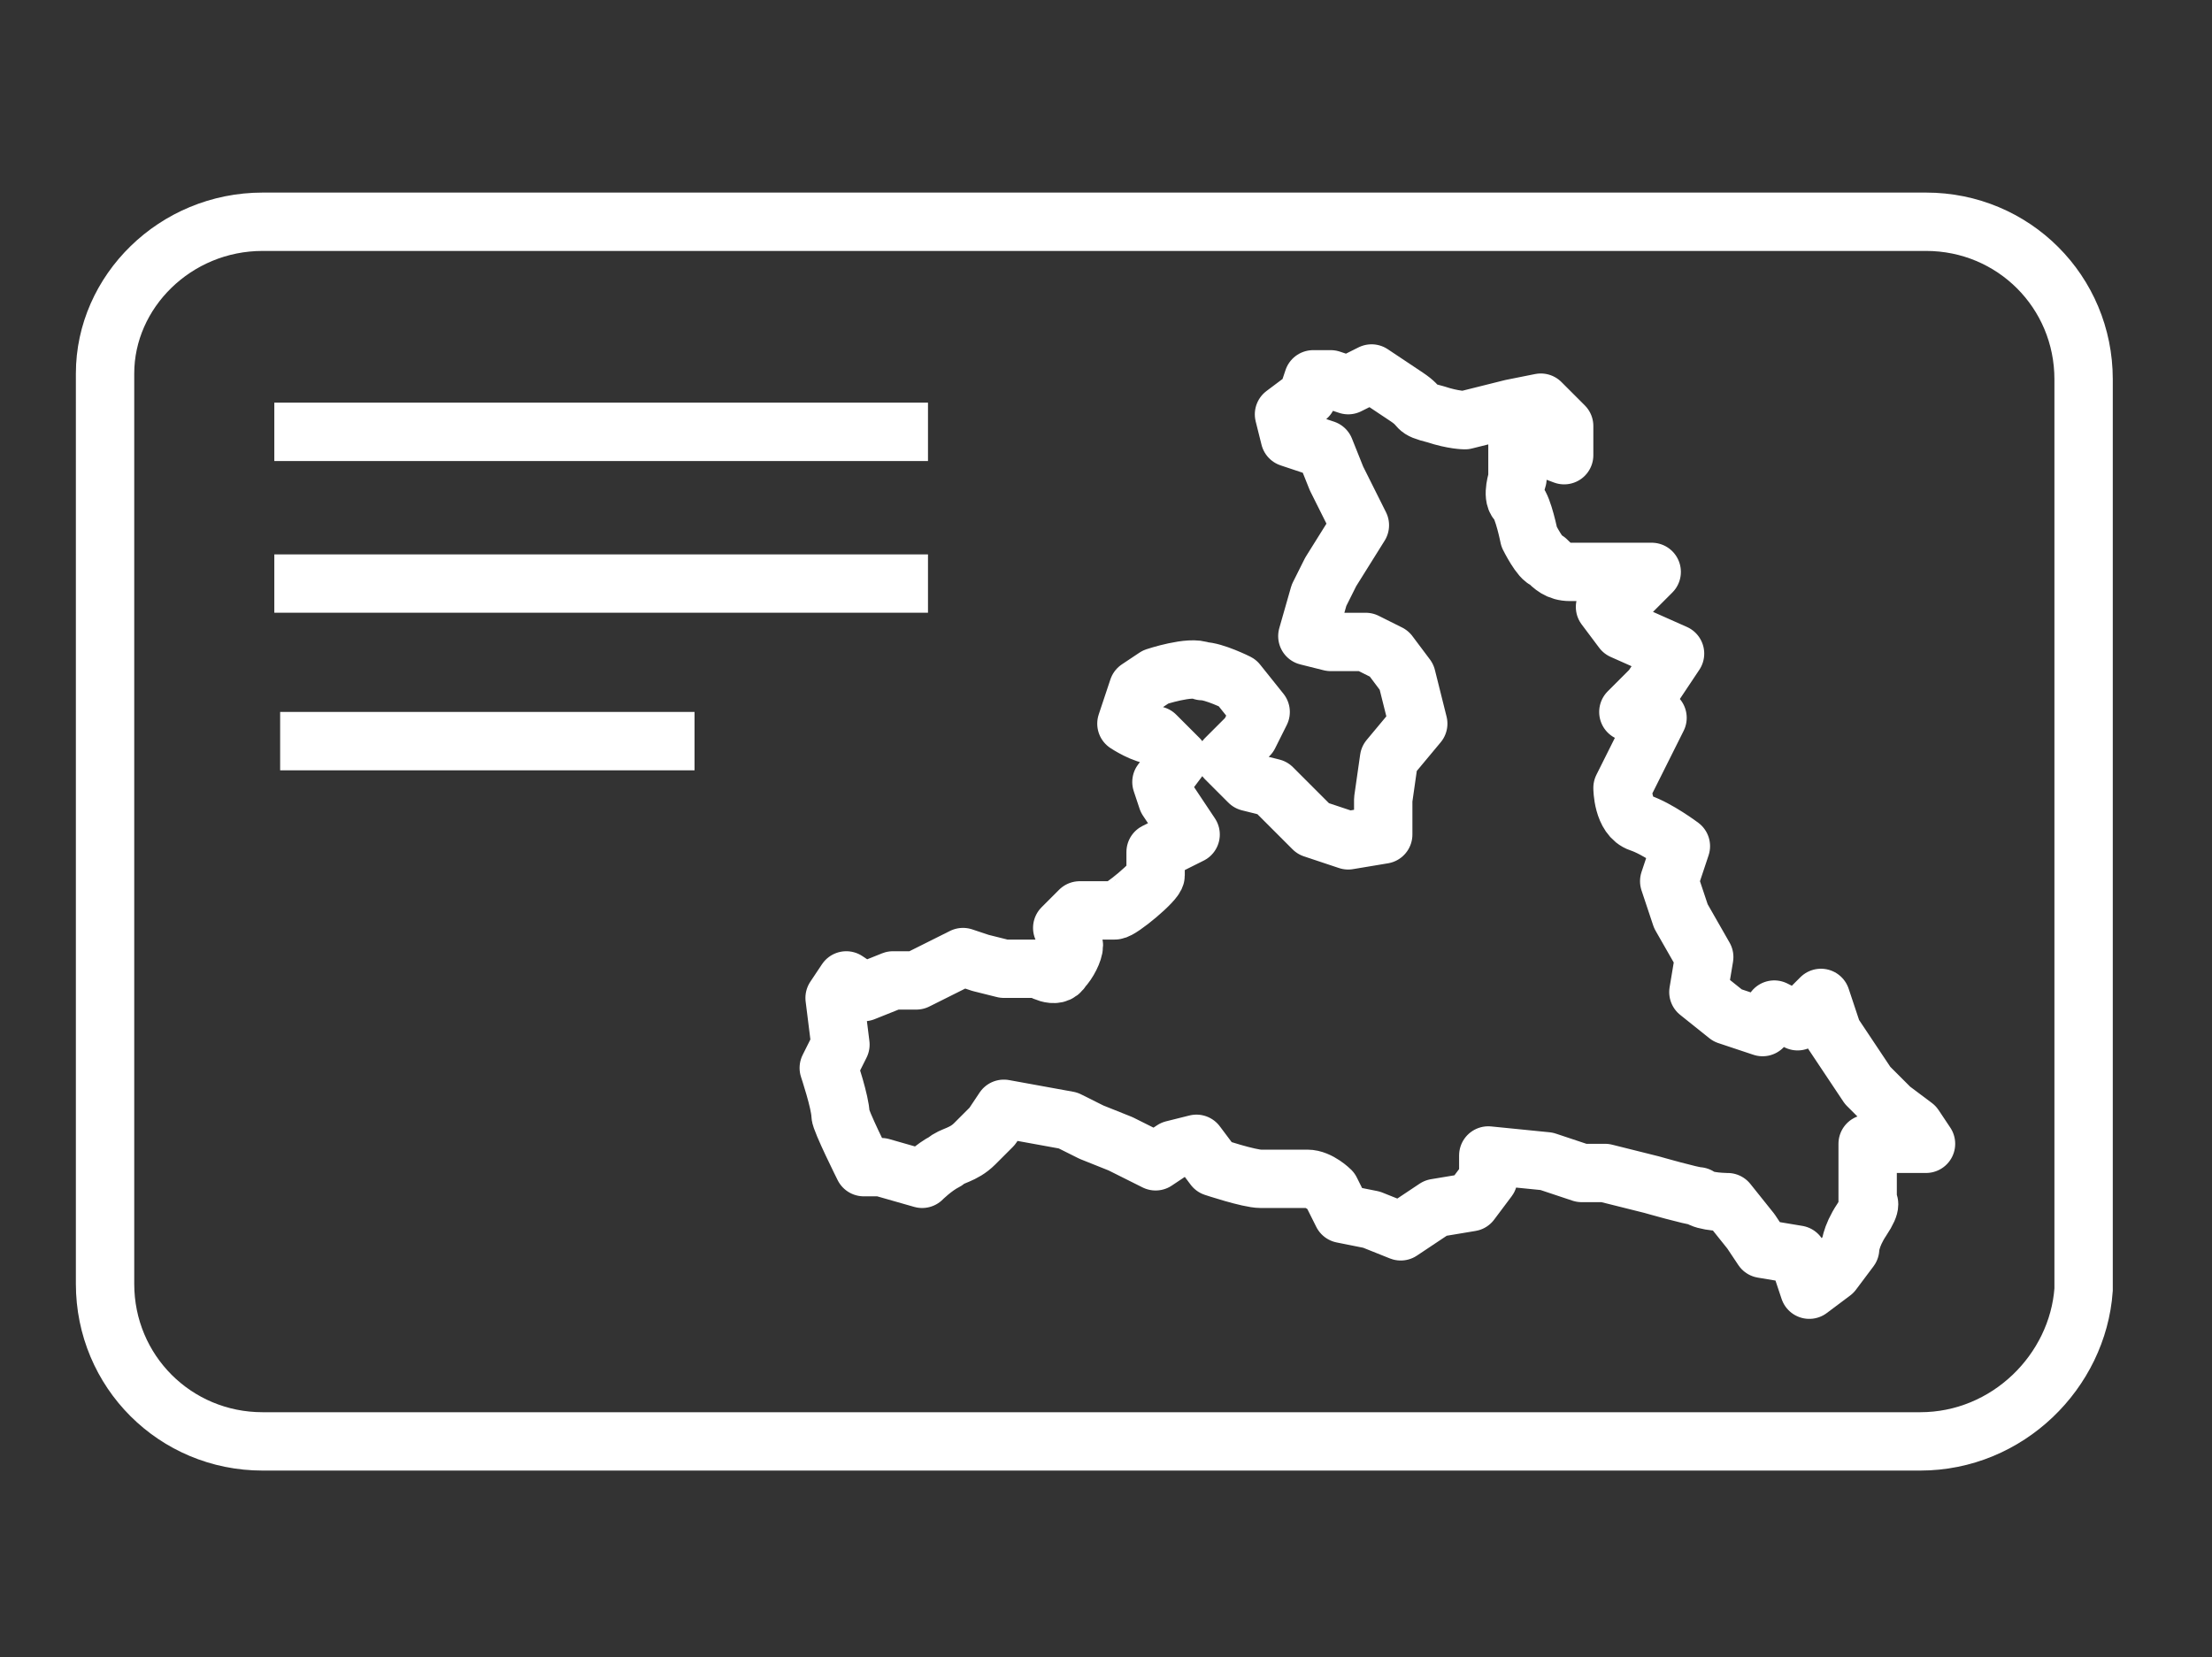<svg version="1.1" id="Ebene_1" xmlns="http://www.w3.org/2000/svg" x="0" y="0" viewBox="0 0 37.9 28.4" xml:space="preserve"><rect x="0" y="0" width="37.9" height="28.4" fill="#333333" stroke="none"/><style>.st1{fill:none;stroke:#fff;stroke-miterlimit:10}</style><path d="M22.5 6.5h.3l.3.1.4-.2.6.4c.3.2.1.2.5.3.3.1.5.1.5.1l.8-.2.5-.1.4.4v.5l-.8-.3v.7s-.1.3 0 .4.2.6.2.6.2.4.3.4c.1.1.2.2.4.2h1.4l-.4.4-.4.2.3.4.9.4-.4.6-.4.4.5.1-.4.8-.2.4s0 .5.3.6.7.4.7.4l-.2.6.2.6.4.7-.1.6.5.4.6.2.2-.3.4.2.4-.4.2.6.2.3.4.6.4.4.4.3.2.3h-1v1s.1 0-.1.3-.2.5-.2.5l-.3.4-.4.3-.2-.6-.6-.1-.2-.3-.4-.5s-.4 0-.5-.1c-.1 0-.8-.2-.8-.2l-.8-.2h-.4l-.6-.2-1-.1v.4l-.3.4-.6.1-.6.4-.5-.2-.5-.1-.2-.4s-.2-.2-.4-.2h-.8c-.2 0-.8-.2-.8-.2l-.3-.4-.4.1-.3.2-.6-.3-.5-.2-.4-.2-1.1-.2-.2.3-.3.3c-.2.2-.4.2-.5.3-.2.1-.4.3-.4.3l-.7-.2h-.3s-.4-.8-.4-.9c0-.2-.2-.8-.2-.8l.2-.4-.1-.8.2-.3.3.2.5-.2h.4l.8-.4.3.1.4.1h.6s.3.2.4 0c.1-.1.2-.3.2-.4-.1-.1-.2-.3-.2-.3l.3-.3h.6c.1 0 .7-.5.7-.6v-.4l.6-.3-.4-.6-.1-.3.3-.4-.4-.4c-.2 0-.5-.2-.5-.2l.2-.6.3-.2s.6-.2.8-.1c.2 0 .6.2.6.2l.4.5-.2.4-.4.4.4.4.4.1.4.4.3.3.6.2.6-.1v-.6l.1-.7.5-.6-.2-.8-.3-.4-.4-.2h-.6l-.4-.1.2-.7.2-.4.5-.8-.4-.8-.2-.5-.6-.2-.1-.4.4-.3.1-.3z" fill="none" stroke="#fff" stroke-linecap="round" stroke-linejoin="round" stroke-miterlimit="10"/><path class="st1" d="M32.9 24.7H4.5c-1.5 0-2.7-1.2-2.7-2.7V6.4C1.8 5 3 3.8 4.5 3.8H33c1.5 0 2.7 1.2 2.7 2.7v15.6c-.1 1.4-1.3 2.6-2.8 2.6zM4.7 7.4h11.2M4.7 10h11.2M4.8 12.7h7.1"/></svg>